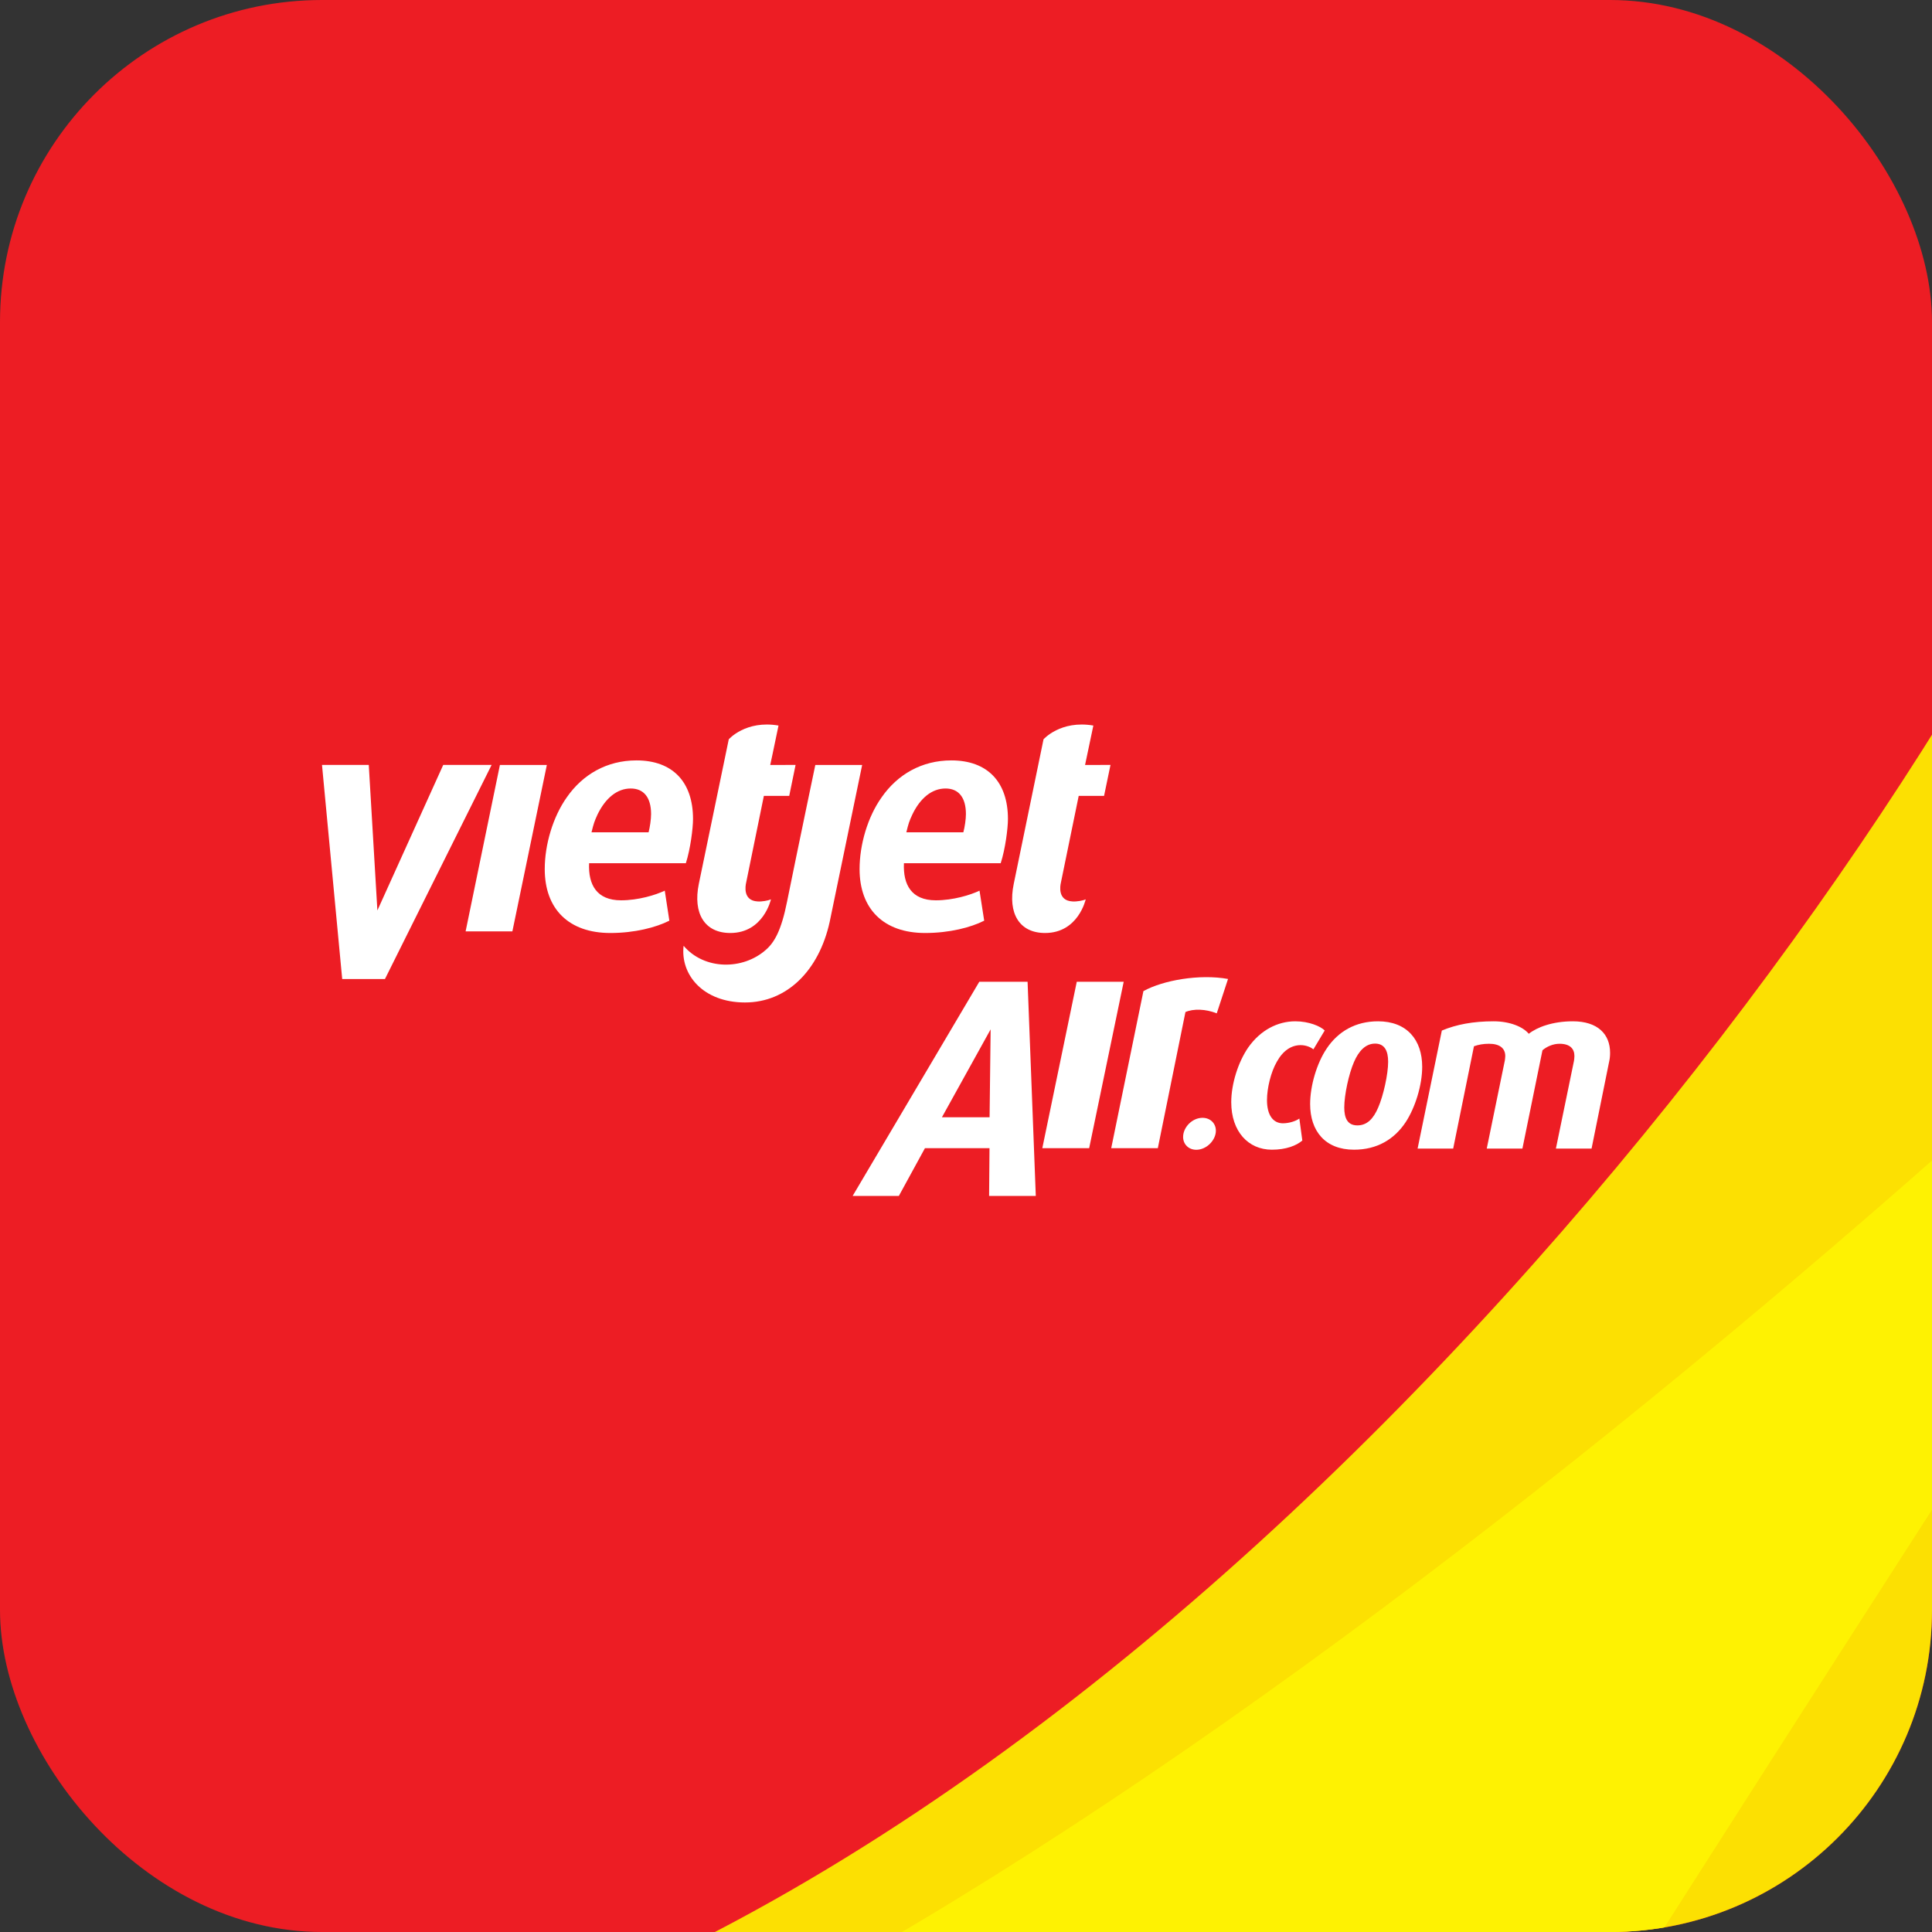 <svg width="24" height="24" viewBox="0 0 24 24" fill="none" xmlns="http://www.w3.org/2000/svg">
<rect x="0" y="0" width="24" height="24" fill="#333333" stroke="none"/>
<g clip-path="url(#clip0_838_45)">
<rect width="24" height="24" rx="4" fill="#ED1D24"/>
<rect width="16" height="16" transform="translate(4 4)" fill="#ED1D24"/>
<path d="M8.52 10.723H7.318C7.306 10.991 7.413 11.184 7.715 11.184C7.93 11.184 8.145 11.118 8.258 11.064L8.315 11.437C8.149 11.521 7.884 11.59 7.582 11.59C7.068 11.59 6.767 11.295 6.767 10.796C6.767 10.493 6.868 10.148 7.042 9.903C7.238 9.622 7.537 9.446 7.906 9.446C8.357 9.446 8.609 9.714 8.609 10.174C8.609 10.289 8.577 10.545 8.52 10.723ZM7.835 9.795C7.666 9.795 7.522 9.914 7.423 10.117C7.383 10.205 7.375 10.229 7.348 10.339H8.057C8.073 10.278 8.088 10.178 8.088 10.113C8.088 9.906 7.997 9.795 7.835 9.795Z" fill="white"/>
<path d="M4.782 12.162H4.251L4 9.502H4.581L4.688 11.31L5.506 9.502H6.107L4.782 12.162Z" fill="white"/>
<path d="M9.804 9.887H9.489L9.268 10.969C9.261 11 9.225 11.188 9.411 11.198C9.464 11.202 9.542 11.188 9.577 11.172C9.577 11.172 9.485 11.59 9.072 11.59C8.752 11.59 8.606 11.346 8.681 10.98L9.053 9.184C9.053 9.184 9.263 8.943 9.671 9.013C9.601 9.352 9.568 9.503 9.568 9.503L9.883 9.502L9.804 9.887Z" fill="white"/>
<path d="M13.715 9.887H13.4L13.178 10.969C13.171 11 13.135 11.188 13.322 11.198C13.374 11.202 13.453 11.188 13.487 11.172C13.487 11.172 13.396 11.59 12.982 11.59C12.663 11.59 12.517 11.346 12.593 10.98L12.963 9.184C12.963 9.184 13.174 8.943 13.582 9.013C13.511 9.352 13.479 9.503 13.479 9.503L13.795 9.502L13.715 9.887Z" fill="white"/>
<path d="M12.431 10.723H11.229C11.217 10.991 11.323 11.184 11.625 11.184C11.84 11.184 12.056 11.118 12.168 11.064L12.226 11.437C12.06 11.521 11.795 11.59 11.492 11.59C10.98 11.59 10.678 11.295 10.678 10.796C10.678 10.493 10.778 10.148 10.953 9.903C11.149 9.622 11.448 9.446 11.818 9.446C12.268 9.446 12.521 9.714 12.521 10.174C12.521 10.289 12.489 10.545 12.431 10.723ZM11.746 9.795C11.576 9.795 11.432 9.914 11.334 10.117C11.293 10.205 11.286 10.229 11.259 10.339H11.967C11.984 10.278 11.999 10.178 11.999 10.113C11.999 9.906 11.908 9.795 11.746 9.795Z" fill="white"/>
<path d="M9.255 12.453C8.735 12.453 8.45 12.109 8.492 11.749C8.75 12.052 9.229 12.052 9.514 11.799C9.62 11.707 9.706 11.558 9.777 11.201C9.9 10.592 10.128 9.503 10.128 9.503H10.71L10.307 11.45C10.174 12.057 9.775 12.453 9.255 12.453Z" fill="white"/>
<path d="M6.365 11.57H5.784L6.21 9.503H6.793L6.365 11.57Z" fill="white"/>
<path d="M15.115 12.588C14.976 12.533 14.824 12.529 14.726 12.572L14.383 14.263H13.804L14.204 12.312C14.448 12.177 14.9 12.097 15.255 12.161L15.115 12.588Z" fill="white"/>
<path d="M12.287 14.856L12.292 14.263H11.49L11.166 14.856H10.592L12.165 12.196H12.765L12.867 14.856H12.287ZM12.306 12.787L11.701 13.879H12.293L12.306 12.787Z" fill="white"/>
<path d="M13.53 14.263H12.948L13.376 12.196H13.959L13.53 14.263Z" fill="white"/>
<path d="M14.861 14.283C14.764 14.283 14.697 14.213 14.697 14.124C14.697 14.002 14.811 13.886 14.938 13.886C15.034 13.886 15.104 13.954 15.104 14.046C15.104 14.166 14.986 14.283 14.861 14.283Z" fill="white"/>
<path d="M16.316 13.035C16.287 13.012 16.228 12.983 16.158 12.983C16.043 12.983 15.939 13.049 15.861 13.19C15.787 13.318 15.739 13.518 15.739 13.666C15.739 13.854 15.816 13.954 15.937 13.954C16.015 13.954 16.099 13.926 16.141 13.895L16.178 14.168C16.105 14.231 15.976 14.282 15.8 14.282C15.506 14.282 15.295 14.055 15.295 13.692C15.295 13.466 15.38 13.195 15.506 13.012C15.658 12.796 15.872 12.687 16.091 12.687C16.262 12.687 16.406 12.75 16.456 12.801L16.316 13.035Z" fill="white"/>
<path d="M17.461 13.941C17.321 14.152 17.107 14.282 16.82 14.282C16.461 14.282 16.275 14.049 16.275 13.715C16.275 13.489 16.357 13.209 16.48 13.026C16.623 12.812 16.84 12.687 17.118 12.687C17.478 12.687 17.667 12.918 17.667 13.252C17.667 13.478 17.582 13.757 17.461 13.941ZM17.082 12.964C16.964 12.964 16.879 13.055 16.82 13.192C16.756 13.338 16.699 13.6 16.699 13.757C16.699 13.889 16.738 13.98 16.862 13.98C16.984 13.98 17.062 13.895 17.121 13.757C17.184 13.612 17.244 13.346 17.244 13.19C17.244 13.058 17.202 12.964 17.082 12.964Z" fill="white"/>
<path d="M19.989 13.19L19.771 14.268H19.328L19.553 13.176C19.555 13.156 19.558 13.139 19.558 13.119C19.558 13.029 19.504 12.966 19.373 12.966C19.294 12.966 19.215 13 19.161 13.047L18.912 14.268H18.469L18.694 13.172C18.696 13.153 18.699 13.136 18.699 13.119C18.699 13.023 18.631 12.966 18.498 12.966C18.426 12.966 18.366 12.977 18.31 12.997L18.052 14.268H17.61L17.911 12.802C18.092 12.726 18.3 12.687 18.554 12.687C18.756 12.687 18.919 12.755 18.991 12.842C19.093 12.761 19.286 12.687 19.538 12.687C19.848 12.687 20.001 12.847 20.001 13.078C20.001 13.115 19.998 13.153 19.989 13.19Z" fill="white"/>
<path d="M3 26C13.287 24.451 22.897 12.18 26.024 5.468C26.337 2.457 26.671 0.686 27 1.5C27.264 2.154 26.896 3.594 26.024 5.468C25.185 13.534 24.5 30.5 24.5 30.5L3 26Z" fill="#FCE002"/>
<path d="M4 27.155C12.289 25.258 25.336 13.797 31.727 6.984C34.036 3.579 35.655 1.381 35.5 2.155C35.371 2.801 33.952 4.611 31.727 6.984C26.578 14.573 18 28.155 18 28.155L4 27.155Z" fill="#FEF202"/>
</g>
<defs>
<clipPath id="clip0_838_45">
<rect width="24" height="24" rx="4" fill="white"/>
</clipPath>
</defs>
</svg>
